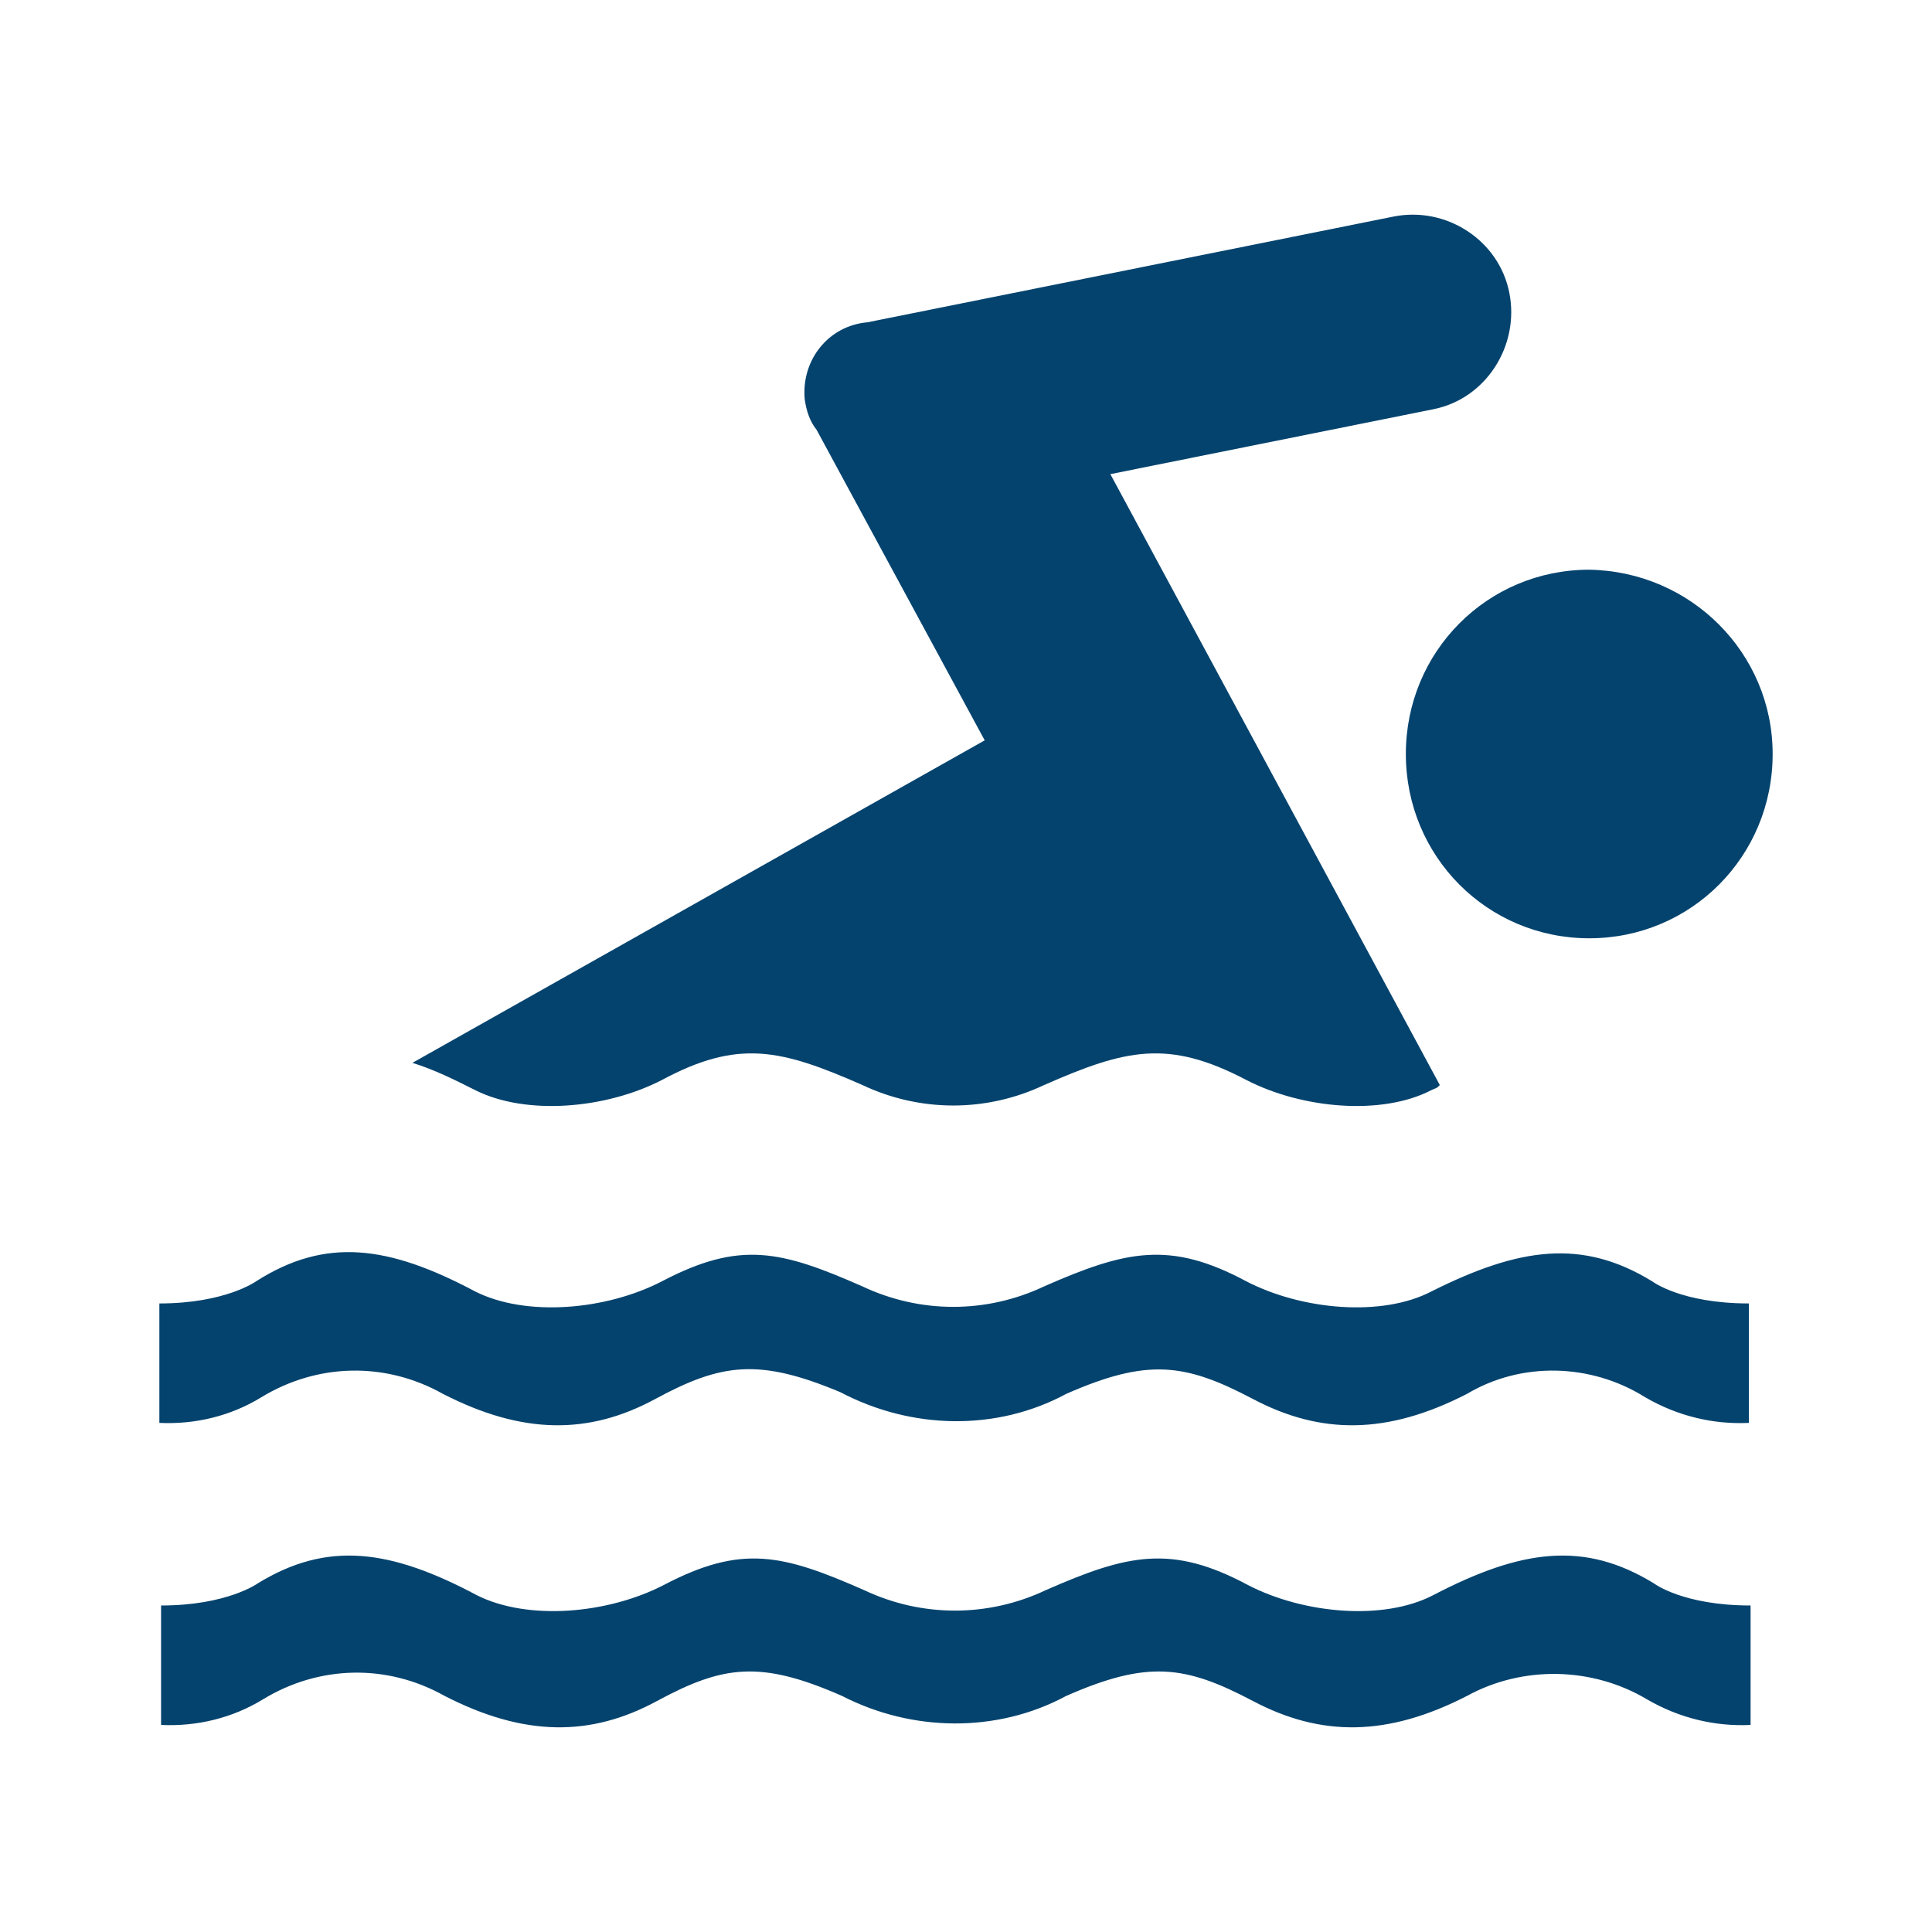 <svg width="207" height="207" viewBox="0 0 207 207" fill="none" xmlns="http://www.w3.org/2000/svg">
<path d="M114.236 149.345C122.969 145.506 126.972 146.054 134.25 149.894C141.528 153.733 148.624 153.733 157.176 149.345C162.998 145.871 170.458 146.054 176.28 149.711C179.737 151.722 183.558 152.636 187.379 152.453V139.655C180.101 139.655 177.008 137.279 177.008 137.279C169.548 132.708 162.816 133.622 153.355 138.375C148.078 141.118 139.527 140.387 133.522 137.279C125.335 132.891 120.604 133.988 111.87 137.827C105.684 140.752 98.588 140.752 92.402 137.827C83.668 133.988 79.302 132.891 70.932 137.279C64.928 140.387 56.376 141.118 50.918 138.375C41.638 133.439 34.906 132.525 27.446 137.279C27.446 137.279 24.171 139.655 17.075 139.655V152.453C20.896 152.636 24.717 151.722 27.992 149.711C33.996 146.054 41.274 145.871 47.461 149.345C56.012 153.733 63.108 153.733 70.204 149.894C77.3 146.054 81.303 145.506 90.037 149.162C97.678 153.184 106.776 153.367 114.236 149.345Z" fill="#04436E"/>
<path d="M114.236 181.707C122.97 177.867 126.973 178.416 134.251 182.255C141.529 186.095 148.625 186.095 157.176 181.707C163.181 178.416 170.64 178.599 176.463 182.072C179.92 184.083 183.741 184.998 187.562 184.815V172.017C180.284 172.017 177.191 169.64 177.191 169.64C169.731 165.069 162.999 165.984 153.537 170.92C148.261 173.662 139.709 172.931 133.705 169.823C125.517 165.435 120.787 166.532 112.053 170.371C105.867 173.297 98.771 173.297 92.585 170.371C83.851 166.532 79.484 165.435 71.115 169.823C65.11 172.931 56.559 173.662 51.1 170.92C41.821 165.984 35.089 165.069 27.629 169.64C27.629 169.64 24.354 172.017 17.258 172.017V184.815C21.079 184.998 24.9 184.083 28.175 182.072C34.179 178.416 41.457 178.233 47.643 181.707C56.195 186.095 63.291 186.095 70.387 182.255C77.483 178.416 81.486 177.867 90.219 181.707C97.679 185.546 106.776 185.729 114.236 181.707Z" fill="#04436E"/>
<path d="M189.927 80.785C189.927 91.755 181.193 100.531 170.276 100.531C159.359 100.531 150.626 91.755 150.626 80.785C150.626 69.816 159.359 61.04 170.276 61.04C181.193 61.223 189.927 69.999 189.927 80.785Z" fill="#04436E"/>
<path d="M70.933 115.705C79.121 111.317 83.669 112.414 92.403 116.253C98.589 119.179 105.685 119.179 111.871 116.253C120.605 112.414 125.154 111.317 133.523 115.705C139.528 118.813 148.079 119.544 153.356 116.802C153.72 116.619 153.901 116.619 154.083 116.436L154.265 116.253L118.967 50.801L153.538 43.854C159.178 42.757 162.817 37.089 161.725 31.422C160.634 25.754 154.993 22.097 149.353 23.194L92.949 34.53C88.764 34.895 85.853 38.552 86.217 42.757C86.399 44.037 86.763 45.134 87.49 46.048L105.503 79.322L44.187 113.877C46.552 114.608 48.735 115.705 50.919 116.802C56.377 119.544 64.929 118.813 70.933 115.705Z" fill="#04436E"/>
</svg>
